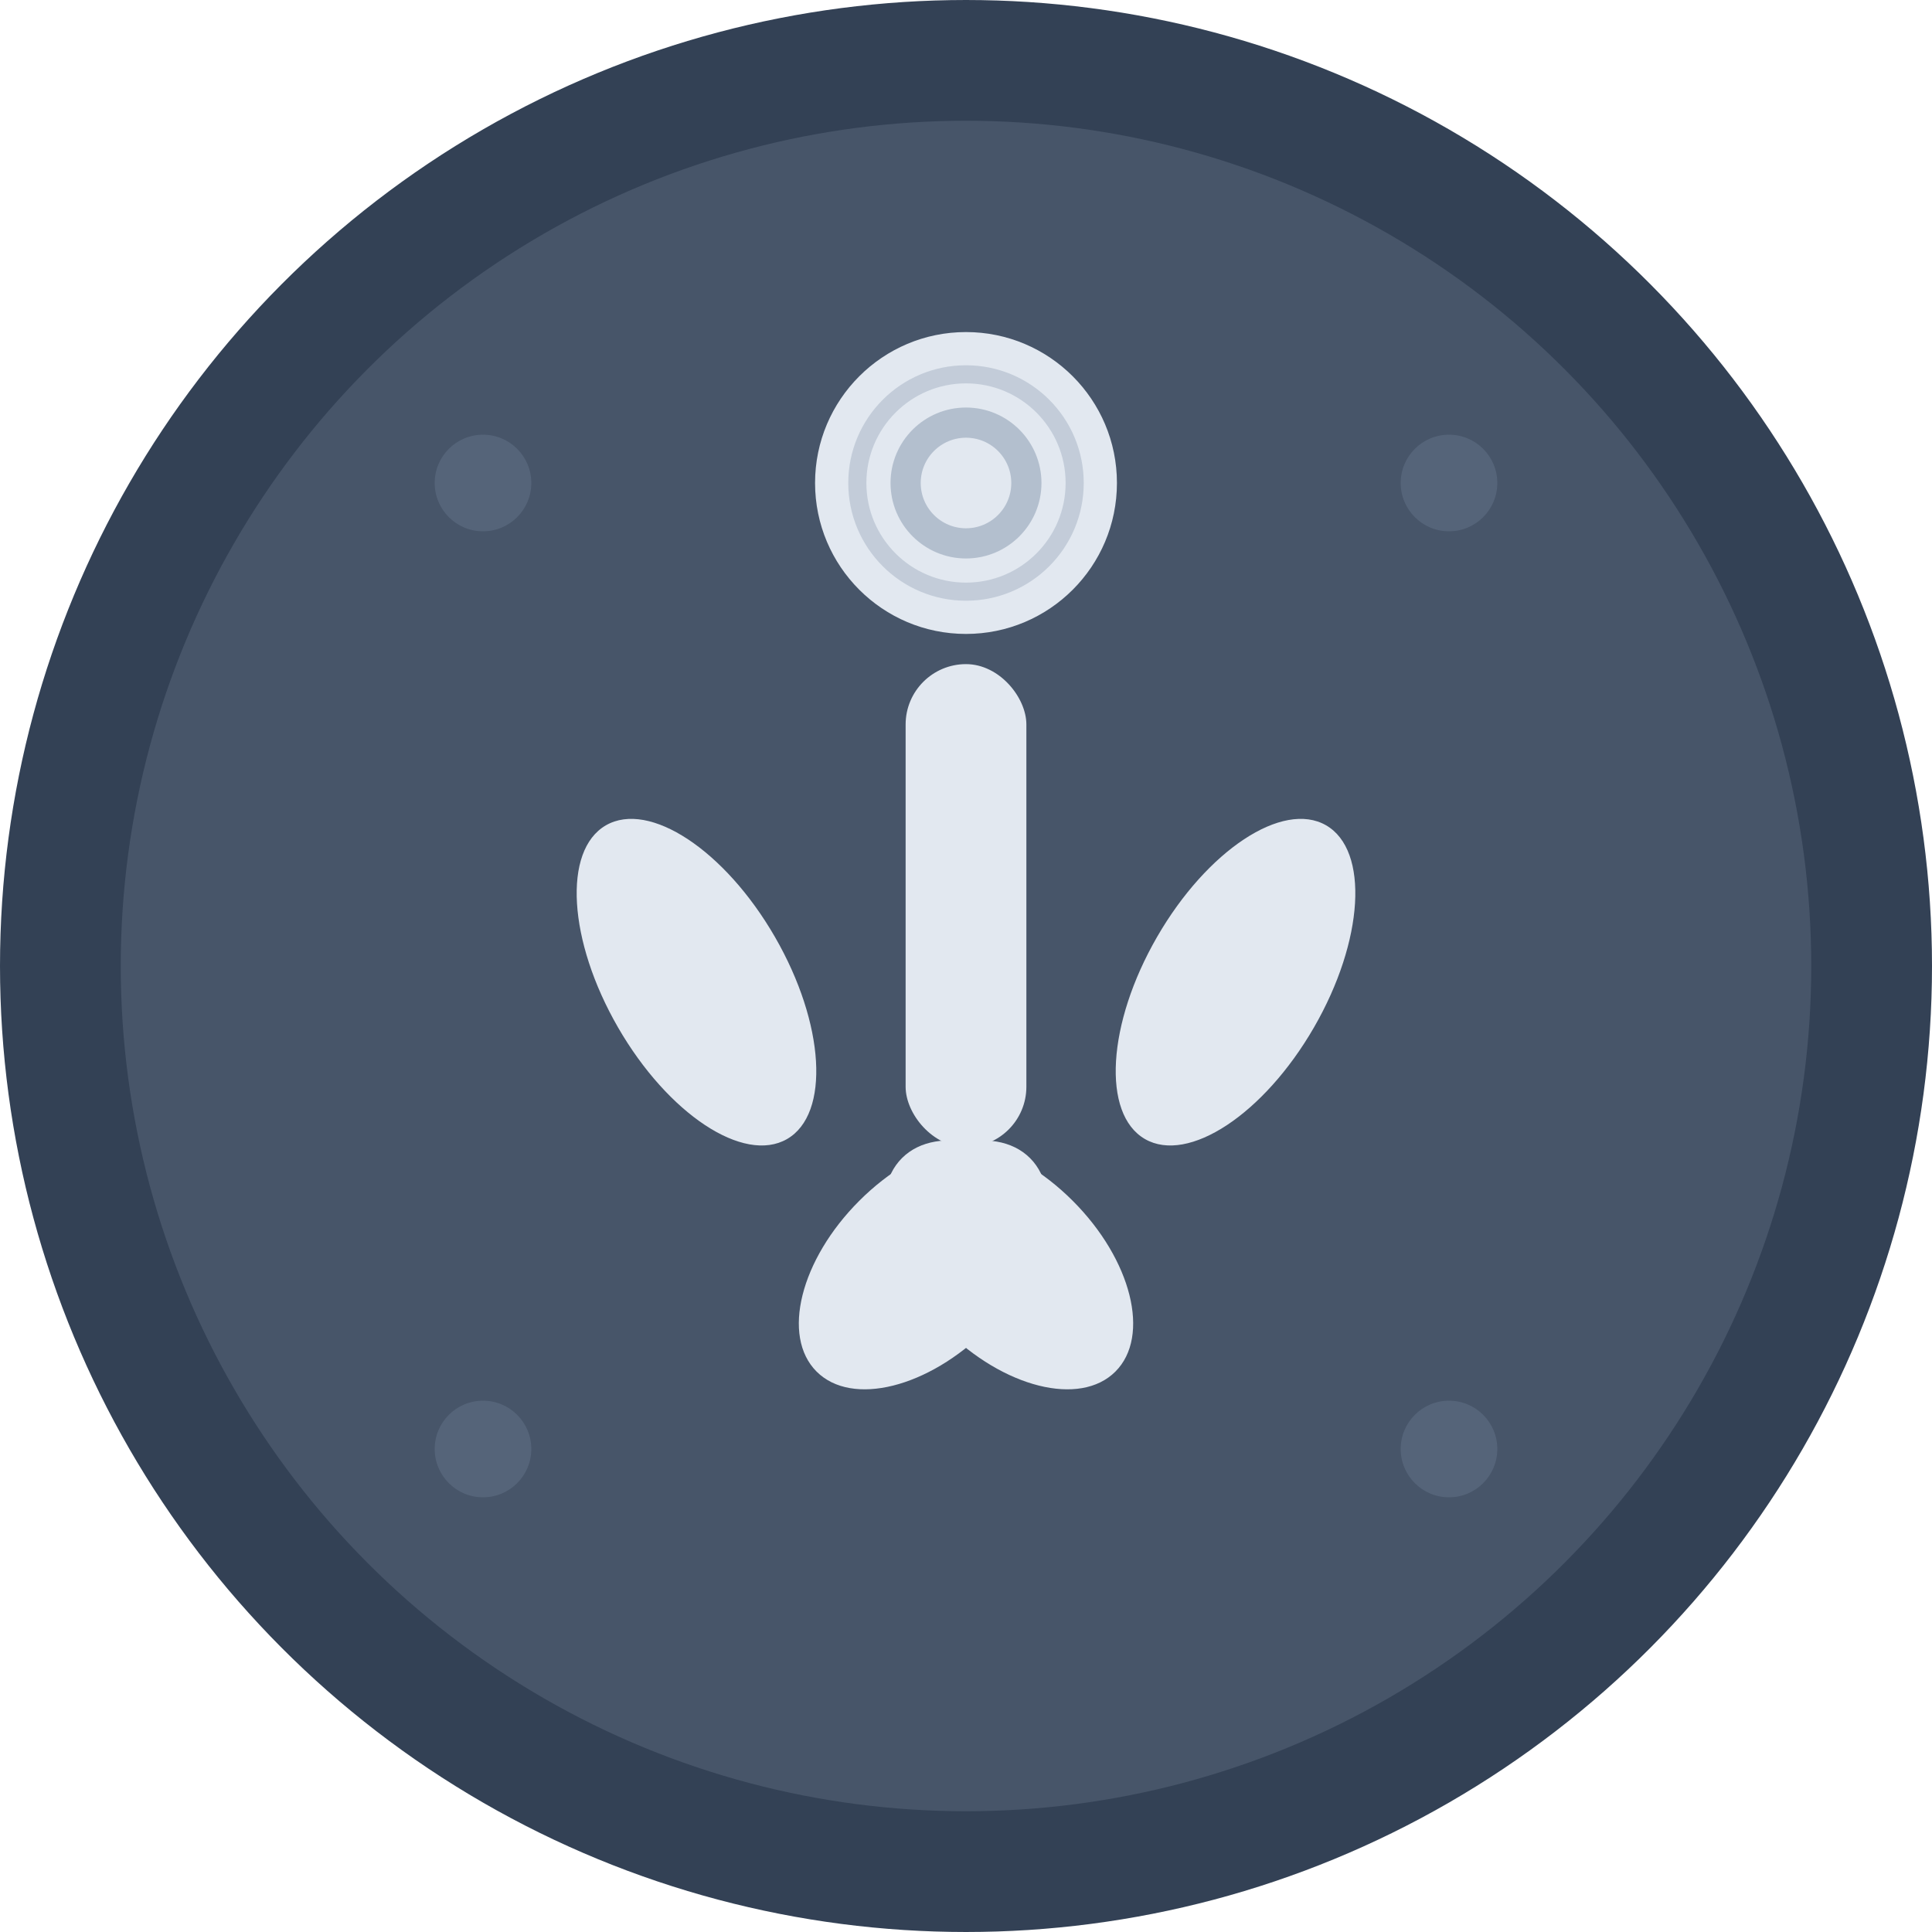 <svg width="32" height="32" viewBox="0 0 32 32" fill="none" xmlns="http://www.w3.org/2000/svg">
  <!-- Background circle -->
  <circle cx="16" cy="16" r="15" fill="#475569" stroke="#334155" stroke-width="2"/>
  
  <!-- Yoga pose figure -->
  <g transform="translate(16, 16)">
    <!-- Head -->
    <circle cx="0" cy="-8" r="2.5" fill="#e2e8f0"/>
    
    <!-- Body -->
    <rect x="-1" y="-5" width="2" height="8" rx="1" fill="#e2e8f0"/>
    
    <!-- Arms in meditation pose -->
    <ellipse cx="-4" cy="-2" rx="1.5" ry="3" fill="#e2e8f0" transform="rotate(-30)"/>
    <ellipse cx="4" cy="-2" rx="1.5" ry="3" fill="#e2e8f0" transform="rotate(30)"/>
    
    <!-- Legs in lotus position -->
    <ellipse cx="-3" cy="4" rx="1.5" ry="2.5" fill="#e2e8f0" transform="rotate(-45)"/>
    <ellipse cx="3" cy="4" rx="1.5" ry="2.5" fill="#e2e8f0" transform="rotate(45)"/>
    
    <!-- Meditation energy aura -->
    <circle cx="0" cy="-8" r="1" fill="none" stroke="#94a3b8" stroke-width="0.5" opacity="0.6"/>
    <circle cx="0" cy="-8" r="1.8" fill="none" stroke="#94a3b8" stroke-width="0.3" opacity="0.4"/>
  </g>
  
  <!-- Decorative dots around the figure -->
  <circle cx="8" cy="8" r="0.8" fill="#64748b" opacity="0.5"/>
  <circle cx="24" cy="8" r="0.8" fill="#64748b" opacity="0.5"/>
  <circle cx="8" cy="24" r="0.8" fill="#64748b" opacity="0.5"/>
  <circle cx="24" cy="24" r="0.8" fill="#64748b" opacity="0.5"/>
</svg>